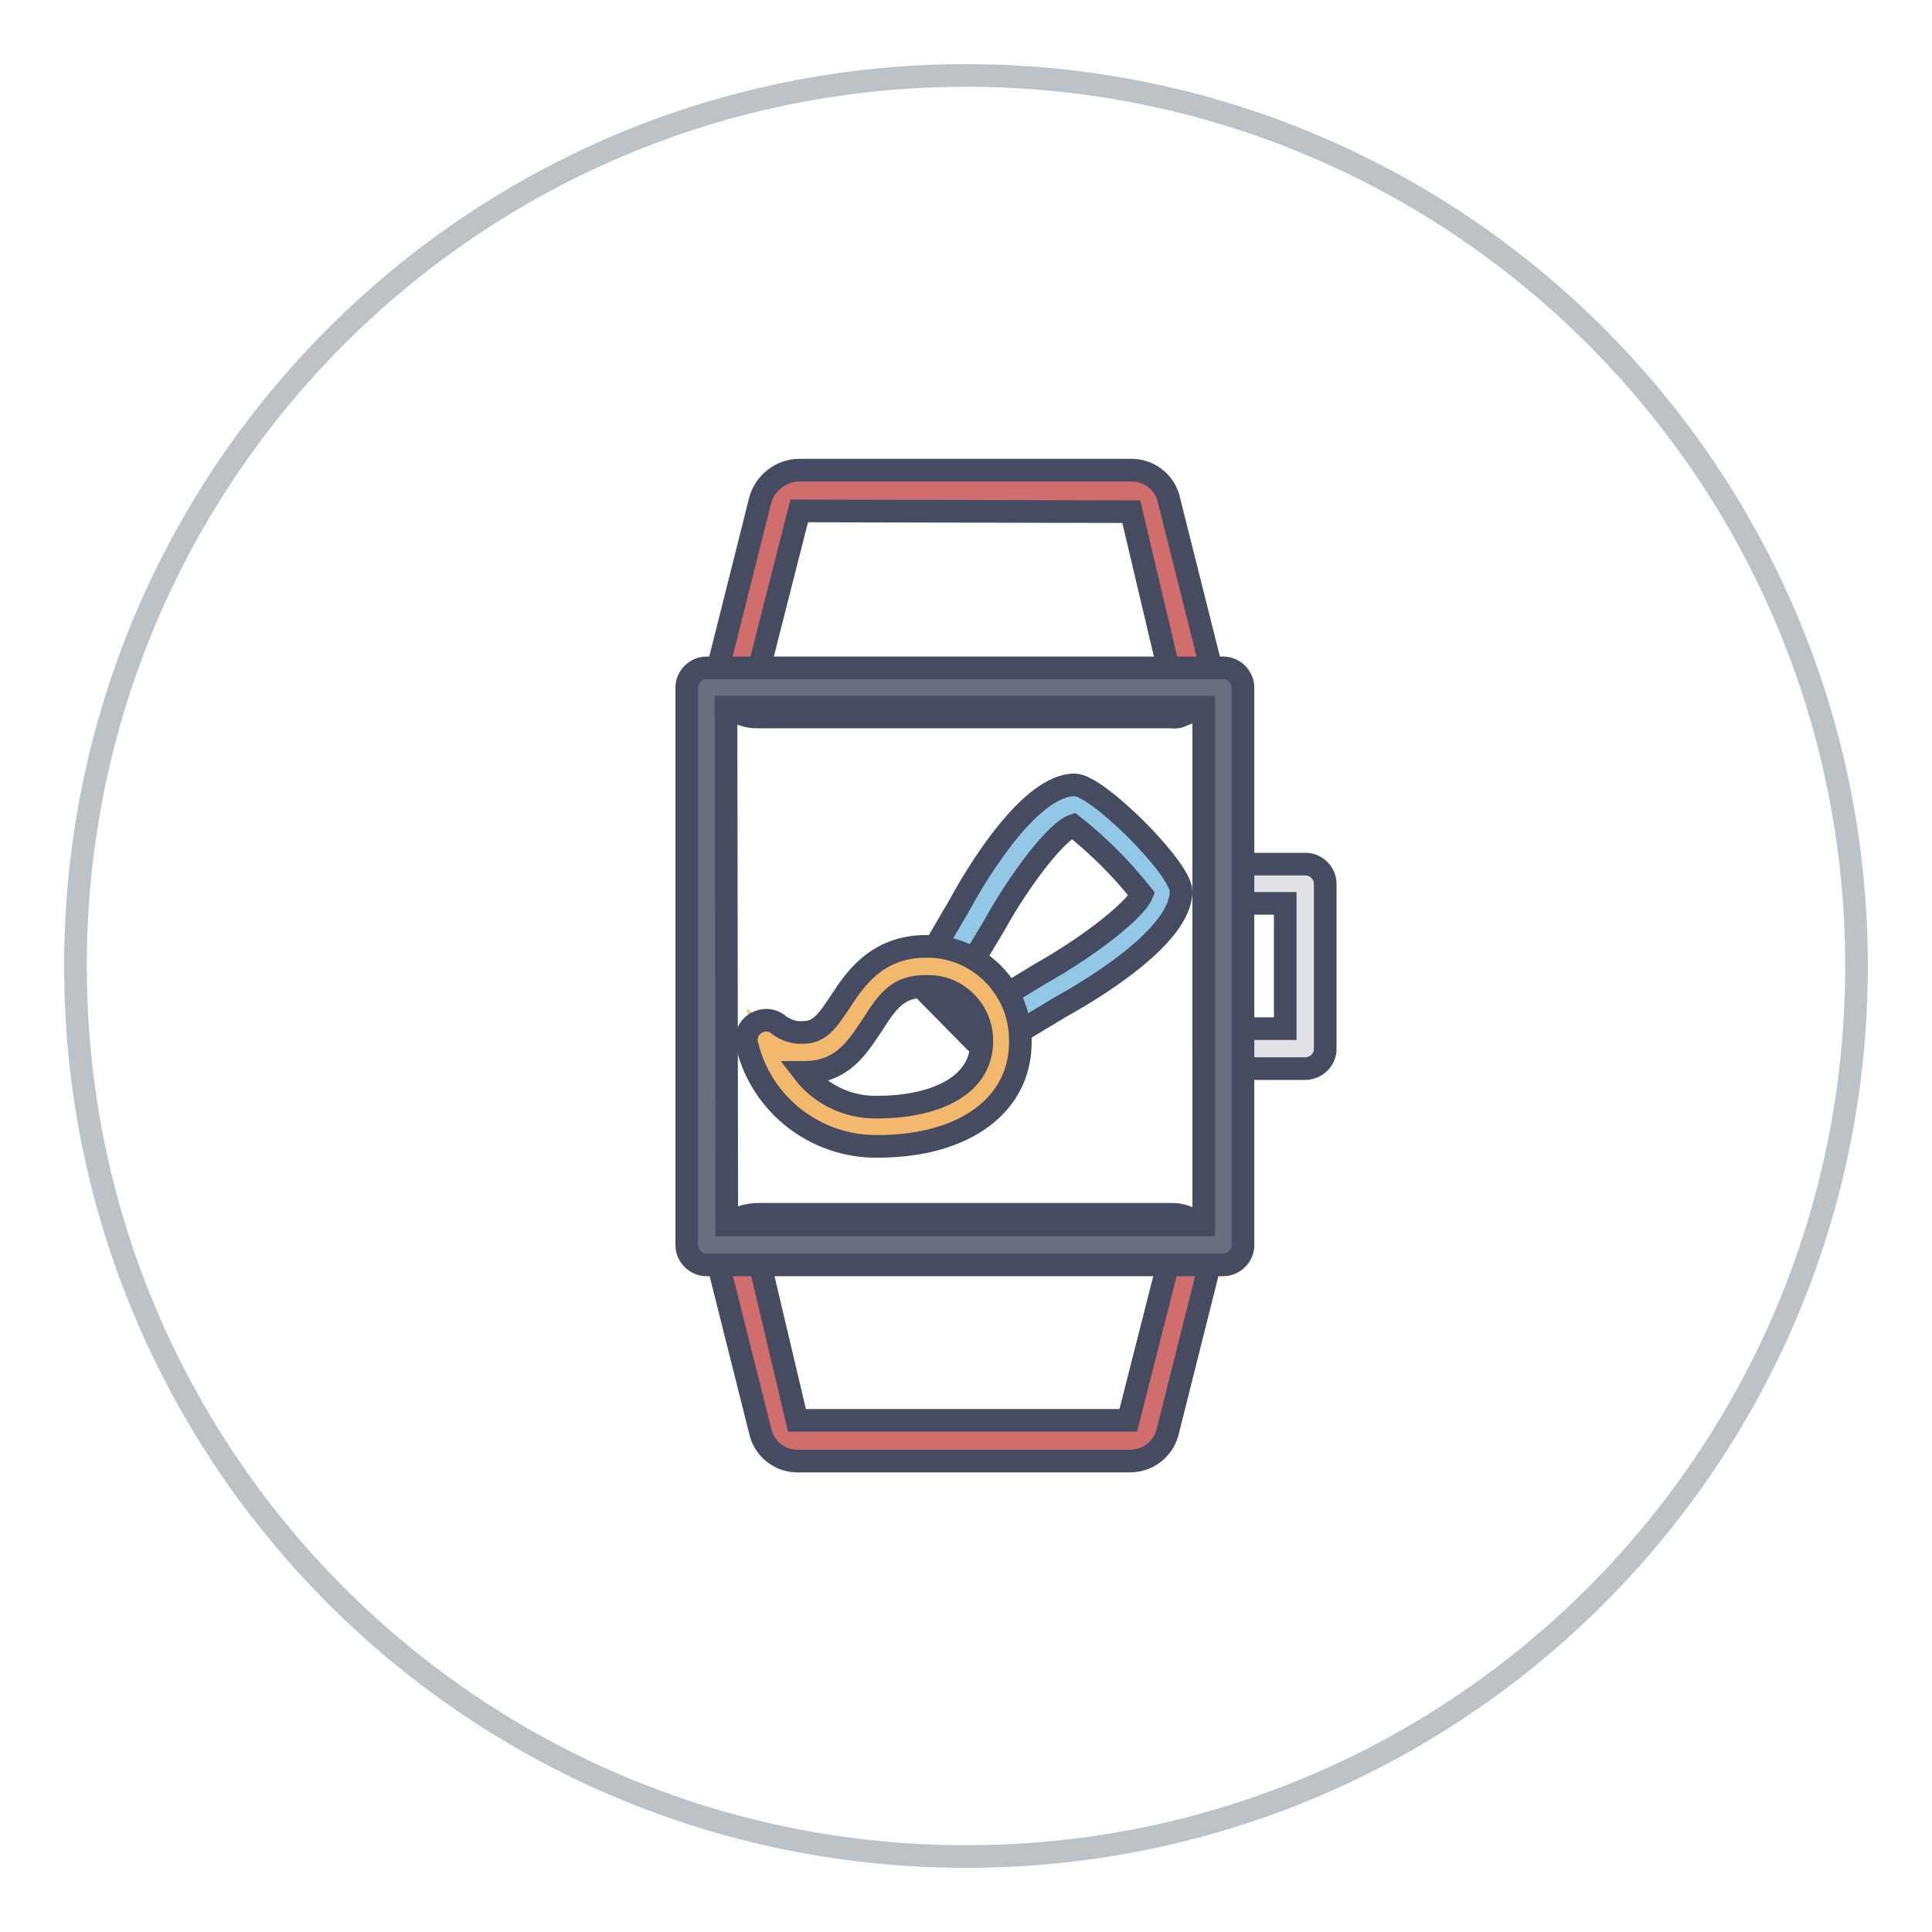 <?xml version="1.0" encoding="utf-8"?>
<!-- Svg Vector Icons : http://www.onlinewebfonts.com/icon -->
<!DOCTYPE svg PUBLIC "-//W3C//DTD SVG 1.1//EN" "http://www.w3.org/Graphics/SVG/1.1/DTD/svg11.dtd">
<svg version="1.1" xmlns="http://www.w3.org/2000/svg" xmlns:xlink="http://www.w3.org/1999/xlink" x="0px" y="0px" viewBox="0 0 256 256" enable-background="new 0 0 256 256" xml:space="preserve">
<g> <path stroke-width="3" fill-opacity="0" stroke="#bcc2c6"  d="M10,128c0,65.2,52.8,118,118,118c65.2,0,118-52.8,118-118c0-65.2-52.8-118-118-118C62.8,10,10,62.8,10,128z "/> <path stroke-width="3" fill-opacity="0" stroke="#cf6e6d"  d="M155.1,163.6h-54.7c-0.8,0-1.6,0.4-2.2,1c-0.5,0.7-0.7,1.5-0.5,2.3l5.5,21.9c0.3,1.2,1.4,2.1,2.6,2.1h43.8 c1.3,0,2.4-0.8,2.6-2.1l5.5-21.9c0.2-0.8,0-1.7-0.5-2.3C156.8,164,156,163.6,155.1,163.6"/> <path stroke-width="3" fill-opacity="0" stroke="#454c62"  d="M149.7,193.6h-43.8c-2.5,0.1-4.7-1.6-5.2-4.1l-5.5-21.9c-0.8-2.8,0.8-5.7,3.6-6.5c0.5-0.1,1.1-0.2,1.6-0.2 h54.7c2.9-0.1,5.3,2.1,5.4,5c0,0.5,0,1.1-0.2,1.6l-5.5,21.9C154.3,191.9,152.2,193.6,149.7,193.6z M100.4,166.2l5.2,22h43.9l5.6-22 v-0.1L100.4,166.2z"/> <path stroke-width="3" fill-opacity="0" stroke="#e1e1e6"  d="M162,117.1h10.9V139H162V117.1z"/> <path stroke-width="3" fill-opacity="0" stroke="#454c62"  d="M172.9,141.6h-10.8c-1.4,0-2.6-1.2-2.6-2.6l0,0v-21.9c0-1.4,1.2-2.6,2.6-2.6l0,0H173c1.4,0,2.6,1.2,2.6,2.6 l0,0V139C175.6,140.4,174.4,141.6,172.9,141.6C173,141.6,172.9,141.6,172.9,141.6L172.9,141.6z M164.6,136.3h5.7v-16.6h-5.6 L164.6,136.3z"/> <path stroke-width="3" fill-opacity="0" stroke="#cf6e6d"  d="M100.4,92.4h54.7c0.8,0,1.6-0.4,2.2-1c0.5-0.7,0.7-1.5,0.5-2.4l-5.5-21.9c-0.3-1.2-1.4-2.1-2.6-2.1h-43.8 c-1.3,0-2.4,0.8-2.6,2.1L97.8,89c-0.2,0.8,0,1.7,0.5,2.4C98.8,92,99.6,92.4,100.4,92.4"/> <path stroke-width="3" fill-opacity="0" stroke="#454c62"  d="M155.1,95h-54.7c-2.9,0.1-5.3-2.2-5.4-5.1c0-0.5,0-1.1,0.2-1.6l5.5-21.9c0.6-2.4,2.8-4.1,5.2-4.1h43.8 c2.5-0.1,4.7,1.6,5.2,4l5.5,21.9c0.8,2.8-0.8,5.7-3.6,6.5C156.3,95,155.7,95.1,155.1,95L155.1,95z M105.9,67.7l-5.6,22v0.1h54.8 l-5.2-22L105.9,67.7z"/> <path stroke-width="3" fill-opacity="0" stroke="#6a6f80"  d="M93.6,91.1H162v73.9H93.6V91.1z"/> <path stroke-width="3" fill-opacity="0" stroke="#454c62"  d="M162.1,167.6H93.6c-1.4,0-2.6-1.2-2.6-2.6l0,0V91.1c0-1.4,1.2-2.6,2.6-2.6h68.5c1.4,0,2.6,1.2,2.6,2.6l0,0 v73.9C164.7,166.4,163.5,167.6,162.1,167.6L162.1,167.6z M96.3,162.3h63.2V93.7H96.2L96.3,162.3z"/> <path stroke-width="3" fill-opacity="0" stroke="#92c8e6"  d="M142.5,106.7c-4.9,0-13.1,14.7-13.1,14.7l-4.9,8.2l6.6,6.6l8.2-4.9c0,0,14.7-8.2,14.7-13.1 C154,116.5,144.2,106.7,142.5,106.7L142.5,106.7z"/> <path stroke-width="3" fill-opacity="0" stroke="#454c62"  d="M131.1,138.8c-0.7,0-1.4-0.3-1.9-0.8l-6.5-6.6c-0.8-0.8-1-2.2-0.4-3.2l4.8-8.2c2.6-4.8,9.5-16,15.3-16 c3,0,14.1,11.1,14.1,14.1c0,5.8-11.2,12.7-16.1,15.4l-8.1,4.9C132,138.7,131.5,138.8,131.1,138.8z M127.8,129.2l3.7,3.7l6.4-3.9 c6.6-3.7,12.6-8.5,13.4-10.5c-2.7-3.4-5.7-6.4-9.1-9.1c-2.1,0.7-6.9,6.8-10.5,13.3L127.8,129.2z"/> <path stroke-width="3" fill-opacity="0" stroke="#f2b86c"  d="M122.8,128c-10,0-8.5,11.5-16.4,11.5c-1.8,0-3.5-0.5-4.9-1.7c1.7,6.8,7.8,11.5,14.7,11.5 c9.1,0,16.4-3.8,16.4-11.5c0-5.4-4.3-9.8-9.7-9.8C122.8,128,122.8,128,122.8,128"/> <path stroke-width="3" fill-opacity="0" stroke="#454c62"  d="M116.3,151.9c-8.2,0.1-15.4-5.5-17.3-13.4c-0.4-1.4,0.4-2.8,1.8-3.2c0.9-0.3,1.9,0,2.5,0.6 c0.9,0.6,2,1,3.1,0.9c2,0,3-1.1,4.9-4s4.8-7.4,11.4-7.4c6.8-0.1,12.4,5.4,12.5,12.2c0,0.1,0,0.2,0,0.3 C135.3,146.4,127.8,151.9,116.3,151.9z M106.5,142.1c2.3,3,6,4.7,9.8,4.6c6.7,0,13.8-2.3,13.8-8.8c0-3.9-3.1-7.2-7.1-7.2 c-0.1,0-0.2,0-0.3,0c-3.7,0-5,1.8-7.1,5.1C113.5,138.9,111.6,142.1,106.5,142.1L106.5,142.1z"/></g>
</svg>